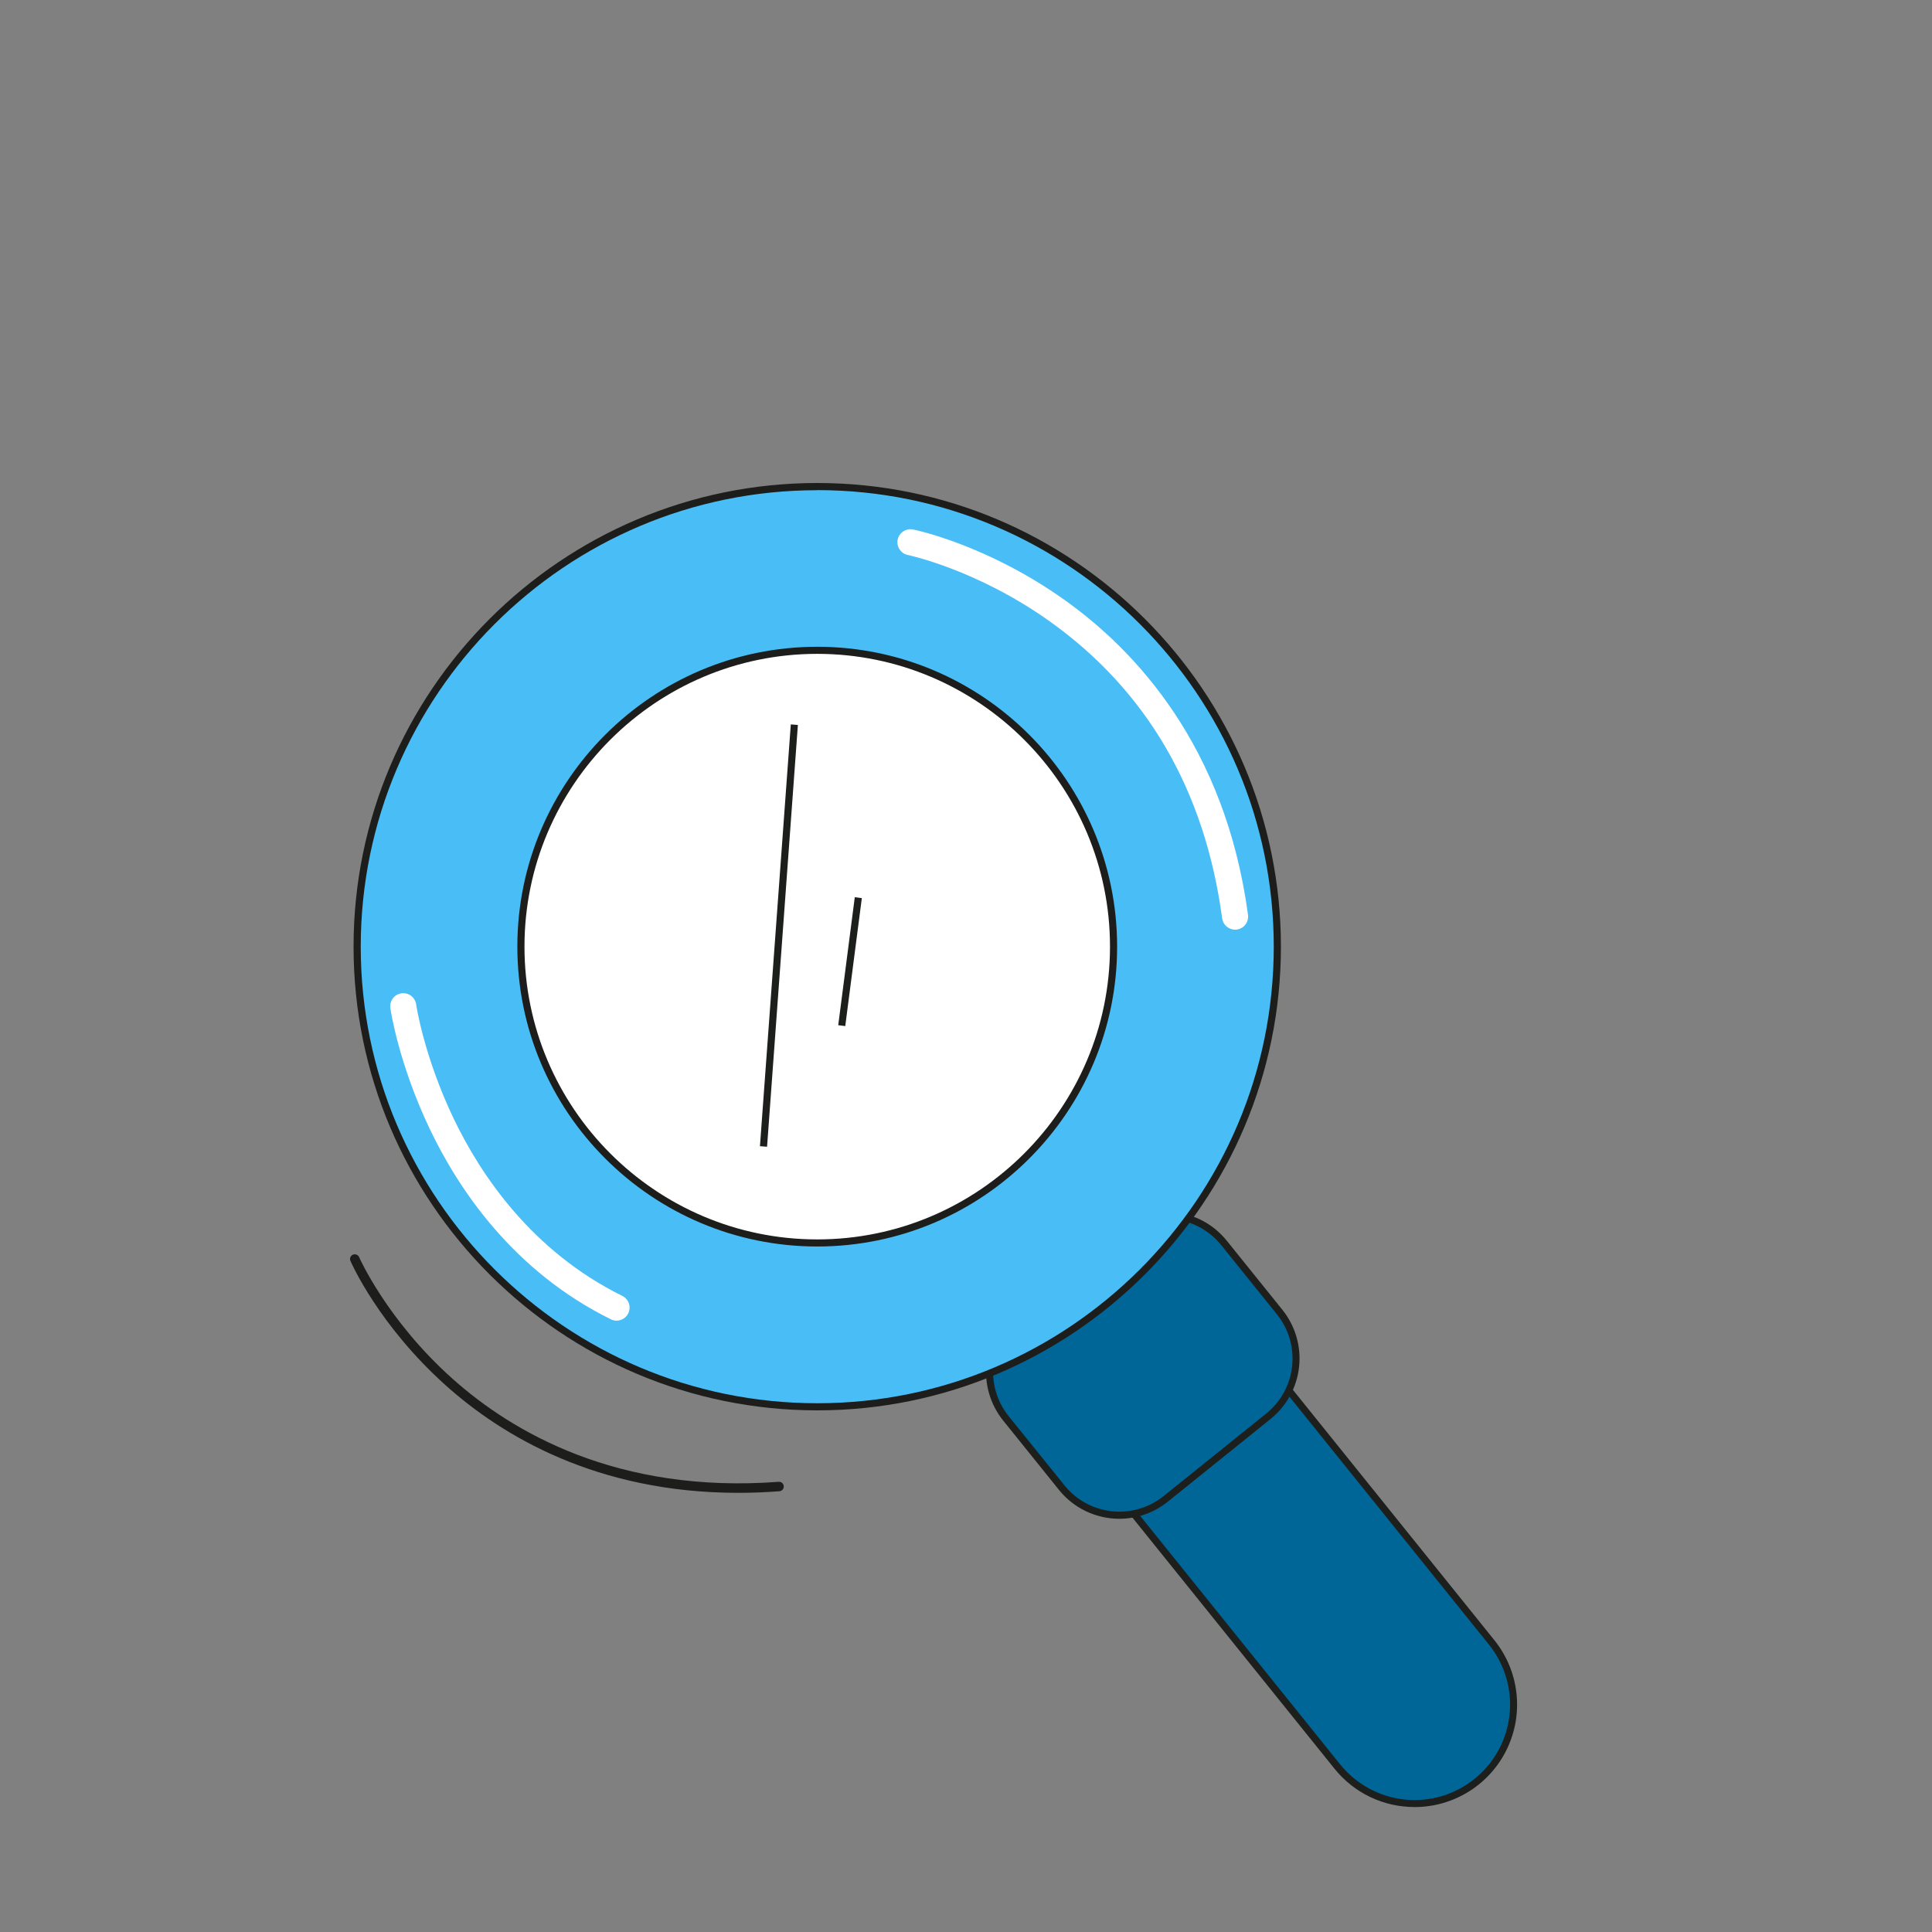 <svg width="60" height="60" viewBox="0 0 60 60" fill="none" xmlns="http://www.w3.org/2000/svg">
<rect x="0" y="0" width="60" height="60" fill="#808080" stroke="none"/>
<path d="M31.143 37.047L31.143 37.048C29.82 38.112 29.61 40.048 30.675 41.37L41.533 54.866C42.597 56.189 44.533 56.398 45.855 55.334L45.856 55.334C47.179 54.269 47.389 52.334 46.324 51.011L35.466 37.516C34.401 36.193 32.466 35.983 31.143 37.047Z" fill="#006698"/>
<path d="M43.932 56.119C43.456 56.12 42.985 56.014 42.555 55.809C42.125 55.603 41.746 55.304 41.447 54.932L30.587 41.438C30.058 40.78 29.811 39.938 29.902 39.098C29.993 38.259 30.414 37.489 31.072 36.96C31.73 36.43 32.572 36.184 33.411 36.275C34.251 36.365 35.02 36.786 35.55 37.444L46.411 50.94C46.787 51.408 47.024 51.972 47.093 52.569C47.163 53.165 47.062 53.769 46.803 54.311C46.544 54.852 46.137 55.31 45.629 55.63C45.121 55.95 44.533 56.12 43.932 56.12V56.119ZM33.068 36.48C32.509 36.48 31.962 36.638 31.489 36.936C31.016 37.234 30.637 37.66 30.396 38.164C30.155 38.669 30.061 39.231 30.126 39.786C30.19 40.341 30.411 40.866 30.762 41.302L41.621 54.796C41.866 55.1 42.167 55.352 42.509 55.539C42.851 55.725 43.226 55.843 43.613 55.885C44.001 55.927 44.392 55.892 44.766 55.782C45.14 55.673 45.488 55.49 45.791 55.246C46.095 55.002 46.347 54.7 46.534 54.359C46.721 54.017 46.838 53.642 46.88 53.254C46.922 52.867 46.887 52.475 46.777 52.102C46.668 51.728 46.486 51.38 46.242 51.076L35.382 37.582C35.103 37.237 34.751 36.959 34.35 36.768C33.95 36.577 33.511 36.479 33.068 36.48Z" fill="#1D1F1C"/>
<path d="M34.779 38.252L31.588 40.819C30.599 41.614 30.443 43.061 31.238 44.05L32.97 46.202C33.766 47.191 35.212 47.348 36.201 46.552L39.392 43.985C40.38 43.19 40.537 41.743 39.742 40.754L38.01 38.602C37.214 37.613 35.767 37.456 34.779 38.252Z" fill="#006698"/>
<path d="M34.763 47.167C34.403 47.167 34.047 47.086 33.721 46.931C33.396 46.775 33.11 46.548 32.885 46.267L31.152 44.114C30.753 43.616 30.567 42.98 30.636 42.345C30.705 41.711 31.022 41.129 31.519 40.728L34.709 38.161C35.207 37.761 35.843 37.575 36.478 37.644C37.113 37.713 37.695 38.031 38.096 38.528L39.828 40.68C40.227 41.178 40.413 41.814 40.344 42.449C40.276 43.084 39.958 43.665 39.461 44.066L36.271 46.633C35.844 46.978 35.312 47.167 34.763 47.167ZM36.217 37.853C35.719 37.852 35.236 38.021 34.848 38.333L31.658 40.9C31.433 41.081 31.247 41.303 31.109 41.556C30.971 41.808 30.884 42.085 30.853 42.371C30.822 42.657 30.848 42.946 30.929 43.222C31.01 43.498 31.144 43.756 31.325 43.98L33.06 46.131C33.424 46.583 33.952 46.871 34.529 46.933C35.105 46.996 35.683 46.827 36.136 46.463L39.326 43.897C39.777 43.532 40.066 43.004 40.128 42.428C40.191 41.851 40.022 41.273 39.659 40.821L37.926 38.668C37.721 38.413 37.461 38.207 37.165 38.066C36.869 37.924 36.545 37.852 36.217 37.853Z" fill="#1D1F1C"/>
<path d="M25.379 43.686C33.27 43.686 39.667 37.289 39.667 29.398C39.667 21.507 33.27 15.11 25.379 15.11C17.488 15.11 11.092 21.507 11.092 29.398C11.092 37.289 17.488 43.686 25.379 43.686Z" fill="#49BDF6"/>
<path d="M25.38 43.8C17.44 43.8 10.98 37.338 10.98 29.4C10.98 21.462 17.44 15 25.38 15C33.32 15 39.78 21.459 39.78 29.4C39.78 37.341 33.319 43.8 25.38 43.8ZM25.38 15.224C17.563 15.224 11.203 21.584 11.203 29.401C11.203 37.219 17.563 43.579 25.38 43.579C33.197 43.579 39.558 37.219 39.558 29.401C39.558 21.583 33.197 15.221 25.38 15.221V15.224Z" fill="#1D1E1B"/>
<path d="M25.379 38.6C30.462 38.6 34.582 34.48 34.582 29.398C34.582 24.316 30.462 20.196 25.379 20.196C20.297 20.196 16.177 24.316 16.177 29.398C16.177 34.48 20.297 38.6 25.379 38.6Z" fill="white"/>
<path d="M25.38 38.711C20.245 38.711 16.067 34.534 16.067 29.398C16.067 24.263 20.245 20.086 25.38 20.086C30.515 20.086 34.693 24.263 34.693 29.4C34.693 34.537 30.515 38.711 25.38 38.711ZM25.38 20.306C20.367 20.306 16.288 24.386 16.288 29.398C16.288 34.41 20.368 38.491 25.38 38.491C30.392 38.491 34.472 34.411 34.472 29.398C34.472 24.386 30.393 20.306 25.38 20.306Z" fill="#1D1D1B"/>
<path d="M24.559 22.497L23.601 35.596L23.822 35.613L24.779 22.514L24.559 22.497Z" fill="#1D1F1C"/>
<path d="M26.546 27.864L26.032 31.838L26.25 31.866L26.765 27.892L26.546 27.864Z" fill="#1D1F1C"/>
<path d="M38.356 28.872C38.258 28.872 38.164 28.836 38.09 28.771C38.016 28.707 37.969 28.618 37.955 28.521C37.423 24.561 35.626 21.459 32.612 19.305C30.352 17.69 28.216 17.241 28.195 17.236C28.089 17.215 27.997 17.153 27.938 17.063C27.878 16.974 27.857 16.865 27.878 16.759C27.899 16.654 27.962 16.562 28.051 16.503C28.14 16.443 28.25 16.422 28.355 16.443C28.448 16.462 30.656 16.923 33.053 18.626C35.267 20.2 38.054 23.175 38.758 28.413C38.765 28.466 38.761 28.519 38.748 28.571C38.734 28.622 38.711 28.67 38.679 28.712C38.646 28.755 38.606 28.79 38.56 28.817C38.514 28.843 38.464 28.861 38.411 28.868C38.393 28.871 38.374 28.872 38.356 28.872Z" fill="white"/>
<path d="M19.149 41.014C19.087 41.014 19.026 41 18.97 40.972C15.938 39.476 14.239 36.932 13.347 35.062C12.384 33.043 12.135 31.391 12.125 31.322C12.115 31.268 12.116 31.213 12.128 31.16C12.14 31.107 12.162 31.057 12.194 31.013C12.226 30.969 12.266 30.931 12.313 30.903C12.359 30.875 12.411 30.856 12.465 30.849C12.518 30.841 12.573 30.844 12.626 30.858C12.678 30.871 12.728 30.895 12.771 30.929C12.814 30.962 12.85 31.004 12.876 31.051C12.903 31.099 12.92 31.151 12.926 31.205C12.926 31.22 13.172 32.825 14.088 34.737C14.925 36.484 16.514 38.858 19.328 40.246C19.41 40.287 19.476 40.354 19.514 40.437C19.553 40.519 19.563 40.613 19.542 40.702C19.522 40.791 19.471 40.87 19.4 40.927C19.328 40.983 19.239 41.014 19.148 41.014H19.149Z" fill="white"/>
<path d="M22.924 46.361C18.529 46.361 15.581 44.586 13.836 43.018C11.766 41.158 10.918 39.238 10.883 39.159C10.867 39.123 10.867 39.083 10.881 39.046C10.895 39.01 10.923 38.981 10.959 38.965C10.995 38.95 11.036 38.949 11.072 38.964C11.108 38.978 11.137 39.006 11.153 39.042C11.161 39.061 12.015 40.993 14.042 42.808C15.908 44.48 19.183 46.394 24.182 46.019C24.201 46.017 24.221 46.019 24.239 46.025C24.257 46.031 24.274 46.041 24.289 46.053C24.304 46.066 24.316 46.081 24.325 46.099C24.333 46.116 24.338 46.135 24.34 46.154C24.341 46.174 24.339 46.193 24.333 46.211C24.327 46.23 24.317 46.247 24.305 46.261C24.292 46.276 24.276 46.288 24.259 46.297C24.242 46.306 24.223 46.311 24.204 46.312C23.764 46.345 23.337 46.362 22.924 46.361Z" fill="#1D1D1B"/>
</svg>
